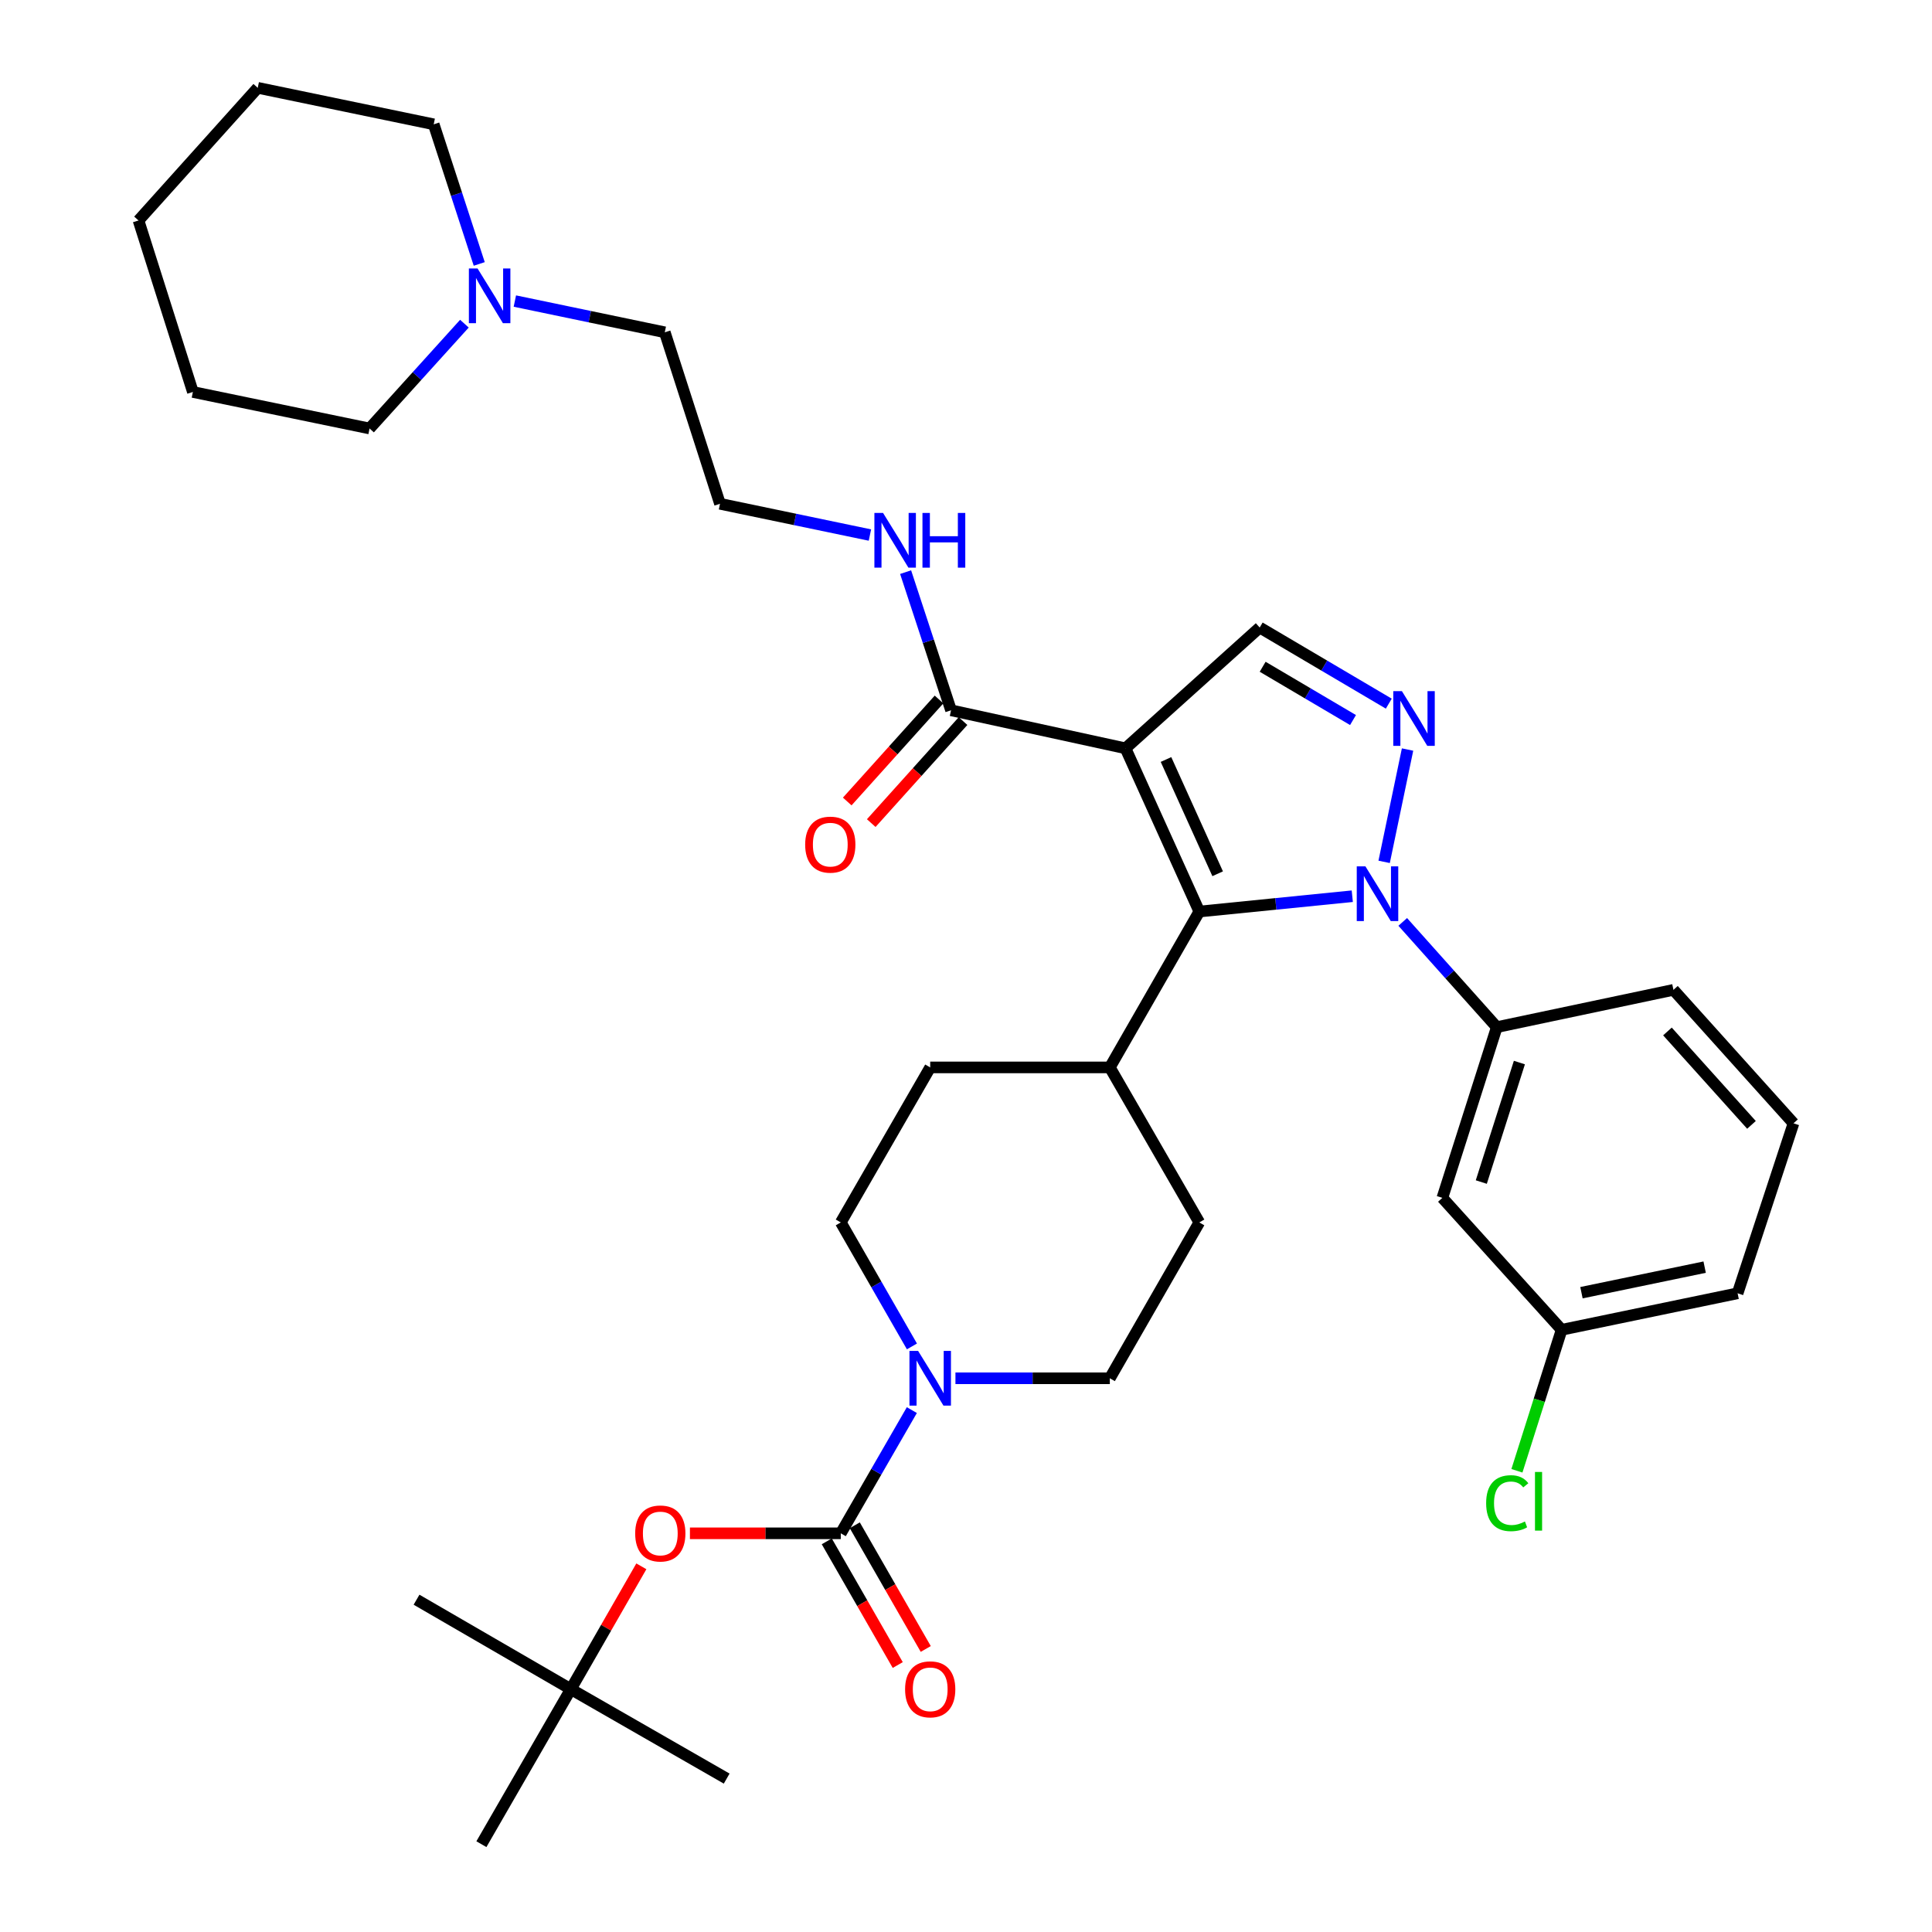 <?xml version='1.0' encoding='iso-8859-1'?>
<svg version='1.1' baseProfile='full'
              xmlns='http://www.w3.org/2000/svg'
                      xmlns:rdkit='http://www.rdkit.org/xml'
                      xmlns:xlink='http://www.w3.org/1999/xlink'
                  xml:space='preserve'
width='1000px' height='1000px' viewBox='0 0 1000 1000'>
<!-- END OF HEADER -->
<rect style='opacity:1.0;fill:#FFFFFF;stroke:none' width='1000' height='1000' x='0' y='0'> </rect>
<path class='bond-1' d='M 582.56,387.332 L 620.757,471.814' style='fill:none;fill-rule:evenodd;stroke:#000000;stroke-width:6px;stroke-linecap:butt;stroke-linejoin:miter;stroke-opacity:1' />
<path class='bond-1' d='M 603.522,393.117 L 630.259,452.255' style='fill:none;fill-rule:evenodd;stroke:#000000;stroke-width:6px;stroke-linecap:butt;stroke-linejoin:miter;stroke-opacity:1' />
<path class='bond-4' d='M 582.56,387.332 L 652.017,324.803' style='fill:none;fill-rule:evenodd;stroke:#000000;stroke-width:6px;stroke-linecap:butt;stroke-linejoin:miter;stroke-opacity:1' />
<path class='bond-6' d='M 582.56,387.332 L 492.255,367.644' style='fill:none;fill-rule:evenodd;stroke:#000000;stroke-width:6px;stroke-linecap:butt;stroke-linejoin:miter;stroke-opacity:1' />
<path class='bond-0' d='M 699.937,463.882 L 660.347,467.848' style='fill:none;fill-rule:evenodd;stroke:#0000FF;stroke-width:6px;stroke-linecap:butt;stroke-linejoin:miter;stroke-opacity:1' />
<path class='bond-0' d='M 660.347,467.848 L 620.757,471.814' style='fill:none;fill-rule:evenodd;stroke:#000000;stroke-width:6px;stroke-linecap:butt;stroke-linejoin:miter;stroke-opacity:1' />
<path class='bond-7' d='M 726.05,477.182 L 750.392,504.416' style='fill:none;fill-rule:evenodd;stroke:#0000FF;stroke-width:6px;stroke-linecap:butt;stroke-linejoin:miter;stroke-opacity:1' />
<path class='bond-7' d='M 750.392,504.416 L 774.733,531.65' style='fill:none;fill-rule:evenodd;stroke:#000000;stroke-width:6px;stroke-linecap:butt;stroke-linejoin:miter;stroke-opacity:1' />
<path class='bond-35' d='M 716.428,446.099 L 728.547,387.961' style='fill:none;fill-rule:evenodd;stroke:#0000FF;stroke-width:6px;stroke-linecap:butt;stroke-linejoin:miter;stroke-opacity:1' />
<path class='bond-10' d='M 620.757,471.814 L 574.443,552.489' style='fill:none;fill-rule:evenodd;stroke:#000000;stroke-width:6px;stroke-linecap:butt;stroke-linejoin:miter;stroke-opacity:1' />
<path class='bond-2' d='M 718.835,364.206 L 685.426,344.505' style='fill:none;fill-rule:evenodd;stroke:#0000FF;stroke-width:6px;stroke-linecap:butt;stroke-linejoin:miter;stroke-opacity:1' />
<path class='bond-2' d='M 685.426,344.505 L 652.017,324.803' style='fill:none;fill-rule:evenodd;stroke:#000000;stroke-width:6px;stroke-linecap:butt;stroke-linejoin:miter;stroke-opacity:1' />
<path class='bond-2' d='M 700.321,372.695 L 676.934,358.904' style='fill:none;fill-rule:evenodd;stroke:#0000FF;stroke-width:6px;stroke-linecap:butt;stroke-linejoin:miter;stroke-opacity:1' />
<path class='bond-2' d='M 676.934,358.904 L 653.548,345.113' style='fill:none;fill-rule:evenodd;stroke:#000000;stroke-width:6px;stroke-linecap:butt;stroke-linejoin:miter;stroke-opacity:1' />
<path class='bond-3' d='M 435.187,793.641 L 453.578,761.755' style='fill:none;fill-rule:evenodd;stroke:#000000;stroke-width:6px;stroke-linecap:butt;stroke-linejoin:miter;stroke-opacity:1' />
<path class='bond-3' d='M 453.578,761.755 L 471.97,729.869' style='fill:none;fill-rule:evenodd;stroke:#0000FF;stroke-width:6px;stroke-linecap:butt;stroke-linejoin:miter;stroke-opacity:1' />
<path class='bond-8' d='M 435.187,793.641 L 396.146,793.641' style='fill:none;fill-rule:evenodd;stroke:#000000;stroke-width:6px;stroke-linecap:butt;stroke-linejoin:miter;stroke-opacity:1' />
<path class='bond-8' d='M 396.146,793.641 L 357.106,793.641' style='fill:none;fill-rule:evenodd;stroke:#FF0000;stroke-width:6px;stroke-linecap:butt;stroke-linejoin:miter;stroke-opacity:1' />
<path class='bond-12' d='M 427.937,797.801 L 446.305,829.811' style='fill:none;fill-rule:evenodd;stroke:#000000;stroke-width:6px;stroke-linecap:butt;stroke-linejoin:miter;stroke-opacity:1' />
<path class='bond-12' d='M 446.305,829.811 L 464.672,861.822' style='fill:none;fill-rule:evenodd;stroke:#FF0000;stroke-width:6px;stroke-linecap:butt;stroke-linejoin:miter;stroke-opacity:1' />
<path class='bond-12' d='M 442.437,789.482 L 460.804,821.492' style='fill:none;fill-rule:evenodd;stroke:#000000;stroke-width:6px;stroke-linecap:butt;stroke-linejoin:miter;stroke-opacity:1' />
<path class='bond-12' d='M 460.804,821.492 L 479.171,853.502' style='fill:none;fill-rule:evenodd;stroke:#FF0000;stroke-width:6px;stroke-linecap:butt;stroke-linejoin:miter;stroke-opacity:1' />
<path class='bond-5' d='M 472.014,696.908 L 453.6,664.818' style='fill:none;fill-rule:evenodd;stroke:#0000FF;stroke-width:6px;stroke-linecap:butt;stroke-linejoin:miter;stroke-opacity:1' />
<path class='bond-5' d='M 453.6,664.818 L 435.187,632.728' style='fill:none;fill-rule:evenodd;stroke:#000000;stroke-width:6px;stroke-linecap:butt;stroke-linejoin:miter;stroke-opacity:1' />
<path class='bond-36' d='M 494.537,713.394 L 534.49,713.394' style='fill:none;fill-rule:evenodd;stroke:#0000FF;stroke-width:6px;stroke-linecap:butt;stroke-linejoin:miter;stroke-opacity:1' />
<path class='bond-36' d='M 534.49,713.394 L 574.443,713.394' style='fill:none;fill-rule:evenodd;stroke:#000000;stroke-width:6px;stroke-linecap:butt;stroke-linejoin:miter;stroke-opacity:1' />
<path class='bond-15' d='M 486.042,362.053 L 462.285,388.453' style='fill:none;fill-rule:evenodd;stroke:#000000;stroke-width:6px;stroke-linecap:butt;stroke-linejoin:miter;stroke-opacity:1' />
<path class='bond-15' d='M 462.285,388.453 L 438.529,414.853' style='fill:none;fill-rule:evenodd;stroke:#FF0000;stroke-width:6px;stroke-linecap:butt;stroke-linejoin:miter;stroke-opacity:1' />
<path class='bond-15' d='M 498.468,373.234 L 474.711,399.635' style='fill:none;fill-rule:evenodd;stroke:#000000;stroke-width:6px;stroke-linecap:butt;stroke-linejoin:miter;stroke-opacity:1' />
<path class='bond-15' d='M 474.711,399.635 L 450.955,426.035' style='fill:none;fill-rule:evenodd;stroke:#FF0000;stroke-width:6px;stroke-linecap:butt;stroke-linejoin:miter;stroke-opacity:1' />
<path class='bond-17' d='M 492.255,367.644 L 480.499,331.889' style='fill:none;fill-rule:evenodd;stroke:#000000;stroke-width:6px;stroke-linecap:butt;stroke-linejoin:miter;stroke-opacity:1' />
<path class='bond-17' d='M 480.499,331.889 L 468.743,296.135' style='fill:none;fill-rule:evenodd;stroke:#0000FF;stroke-width:6px;stroke-linecap:butt;stroke-linejoin:miter;stroke-opacity:1' />
<path class='bond-9' d='M 774.733,531.65 L 746.566,620.005' style='fill:none;fill-rule:evenodd;stroke:#000000;stroke-width:6px;stroke-linecap:butt;stroke-linejoin:miter;stroke-opacity:1' />
<path class='bond-9' d='M 786.435,549.98 L 766.718,611.829' style='fill:none;fill-rule:evenodd;stroke:#000000;stroke-width:6px;stroke-linecap:butt;stroke-linejoin:miter;stroke-opacity:1' />
<path class='bond-24' d='M 774.733,531.65 L 866.172,512.342' style='fill:none;fill-rule:evenodd;stroke:#000000;stroke-width:6px;stroke-linecap:butt;stroke-linejoin:miter;stroke-opacity:1' />
<path class='bond-16' d='M 331.963,810.727 L 313.715,842.517' style='fill:none;fill-rule:evenodd;stroke:#FF0000;stroke-width:6px;stroke-linecap:butt;stroke-linejoin:miter;stroke-opacity:1' />
<path class='bond-16' d='M 313.715,842.517 L 295.466,874.307' style='fill:none;fill-rule:evenodd;stroke:#000000;stroke-width:6px;stroke-linecap:butt;stroke-linejoin:miter;stroke-opacity:1' />
<path class='bond-20' d='M 746.566,620.005 L 808.296,688.3' style='fill:none;fill-rule:evenodd;stroke:#000000;stroke-width:6px;stroke-linecap:butt;stroke-linejoin:miter;stroke-opacity:1' />
<path class='bond-18' d='M 574.443,552.489 L 620.757,632.728' style='fill:none;fill-rule:evenodd;stroke:#000000;stroke-width:6px;stroke-linecap:butt;stroke-linejoin:miter;stroke-opacity:1' />
<path class='bond-19' d='M 574.443,552.489 L 481.473,552.489' style='fill:none;fill-rule:evenodd;stroke:#000000;stroke-width:6px;stroke-linecap:butt;stroke-linejoin:miter;stroke-opacity:1' />
<path class='bond-11' d='M 266.489,155.828 L 305.291,163.913' style='fill:none;fill-rule:evenodd;stroke:#0000FF;stroke-width:6px;stroke-linecap:butt;stroke-linejoin:miter;stroke-opacity:1' />
<path class='bond-11' d='M 305.291,163.913 L 344.092,171.997' style='fill:none;fill-rule:evenodd;stroke:#000000;stroke-width:6px;stroke-linecap:butt;stroke-linejoin:miter;stroke-opacity:1' />
<path class='bond-25' d='M 240.378,167.535 L 215.832,194.66' style='fill:none;fill-rule:evenodd;stroke:#0000FF;stroke-width:6px;stroke-linecap:butt;stroke-linejoin:miter;stroke-opacity:1' />
<path class='bond-25' d='M 215.832,194.66 L 191.286,221.784' style='fill:none;fill-rule:evenodd;stroke:#000000;stroke-width:6px;stroke-linecap:butt;stroke-linejoin:miter;stroke-opacity:1' />
<path class='bond-26' d='M 248.055,136.614 L 236.271,100.479' style='fill:none;fill-rule:evenodd;stroke:#0000FF;stroke-width:6px;stroke-linecap:butt;stroke-linejoin:miter;stroke-opacity:1' />
<path class='bond-26' d='M 236.271,100.479 L 224.487,64.344' style='fill:none;fill-rule:evenodd;stroke:#000000;stroke-width:6px;stroke-linecap:butt;stroke-linejoin:miter;stroke-opacity:1' />
<path class='bond-13' d='M 435.187,632.728 L 481.473,552.489' style='fill:none;fill-rule:evenodd;stroke:#000000;stroke-width:6px;stroke-linecap:butt;stroke-linejoin:miter;stroke-opacity:1' />
<path class='bond-14' d='M 574.443,713.394 L 620.757,632.728' style='fill:none;fill-rule:evenodd;stroke:#000000;stroke-width:6px;stroke-linecap:butt;stroke-linejoin:miter;stroke-opacity:1' />
<path class='bond-28' d='M 295.466,874.307 L 215.599,828.003' style='fill:none;fill-rule:evenodd;stroke:#000000;stroke-width:6px;stroke-linecap:butt;stroke-linejoin:miter;stroke-opacity:1' />
<path class='bond-29' d='M 295.466,874.307 L 249.171,954.545' style='fill:none;fill-rule:evenodd;stroke:#000000;stroke-width:6px;stroke-linecap:butt;stroke-linejoin:miter;stroke-opacity:1' />
<path class='bond-30' d='M 295.466,874.307 L 376.132,920.602' style='fill:none;fill-rule:evenodd;stroke:#000000;stroke-width:6px;stroke-linecap:butt;stroke-linejoin:miter;stroke-opacity:1' />
<path class='bond-22' d='M 450.271,276.938 L 411.469,268.85' style='fill:none;fill-rule:evenodd;stroke:#0000FF;stroke-width:6px;stroke-linecap:butt;stroke-linejoin:miter;stroke-opacity:1' />
<path class='bond-22' d='M 411.469,268.85 L 372.668,260.761' style='fill:none;fill-rule:evenodd;stroke:#000000;stroke-width:6px;stroke-linecap:butt;stroke-linejoin:miter;stroke-opacity:1' />
<path class='bond-21' d='M 808.296,688.3 L 796.725,724.788' style='fill:none;fill-rule:evenodd;stroke:#000000;stroke-width:6px;stroke-linecap:butt;stroke-linejoin:miter;stroke-opacity:1' />
<path class='bond-21' d='M 796.725,724.788 L 785.154,761.276' style='fill:none;fill-rule:evenodd;stroke:#00CC00;stroke-width:6px;stroke-linecap:butt;stroke-linejoin:miter;stroke-opacity:1' />
<path class='bond-37' d='M 808.296,688.3 L 899.381,669.402' style='fill:none;fill-rule:evenodd;stroke:#000000;stroke-width:6px;stroke-linecap:butt;stroke-linejoin:miter;stroke-opacity:1' />
<path class='bond-37' d='M 818.563,669.098 L 882.323,655.869' style='fill:none;fill-rule:evenodd;stroke:#000000;stroke-width:6px;stroke-linecap:butt;stroke-linejoin:miter;stroke-opacity:1' />
<path class='bond-23' d='M 372.668,260.761 L 344.092,171.997' style='fill:none;fill-rule:evenodd;stroke:#000000;stroke-width:6px;stroke-linecap:butt;stroke-linejoin:miter;stroke-opacity:1' />
<path class='bond-27' d='M 866.172,512.342 L 928.31,581.418' style='fill:none;fill-rule:evenodd;stroke:#000000;stroke-width:6px;stroke-linecap:butt;stroke-linejoin:miter;stroke-opacity:1' />
<path class='bond-27' d='M 863.065,533.883 L 906.561,582.236' style='fill:none;fill-rule:evenodd;stroke:#000000;stroke-width:6px;stroke-linecap:butt;stroke-linejoin:miter;stroke-opacity:1' />
<path class='bond-33' d='M 191.286,221.784 L 99.838,202.885' style='fill:none;fill-rule:evenodd;stroke:#000000;stroke-width:6px;stroke-linecap:butt;stroke-linejoin:miter;stroke-opacity:1' />
<path class='bond-32' d='M 224.487,64.344 L 133.41,45.455' style='fill:none;fill-rule:evenodd;stroke:#000000;stroke-width:6px;stroke-linecap:butt;stroke-linejoin:miter;stroke-opacity:1' />
<path class='bond-31' d='M 928.31,581.418 L 899.381,669.402' style='fill:none;fill-rule:evenodd;stroke:#000000;stroke-width:6px;stroke-linecap:butt;stroke-linejoin:miter;stroke-opacity:1' />
<path class='bond-34' d='M 133.41,45.455 L 71.69,114.112' style='fill:none;fill-rule:evenodd;stroke:#000000;stroke-width:6px;stroke-linecap:butt;stroke-linejoin:miter;stroke-opacity:1' />
<path class='bond-38' d='M 99.838,202.885 L 71.69,114.112' style='fill:none;fill-rule:evenodd;stroke:#000000;stroke-width:6px;stroke-linecap:butt;stroke-linejoin:miter;stroke-opacity:1' />
<path  class='atom-1' d='M 706.734 448.414
L 716.014 463.414
Q 716.934 464.894, 718.414 467.574
Q 719.894 470.254, 719.974 470.414
L 719.974 448.414
L 723.734 448.414
L 723.734 476.734
L 719.854 476.734
L 709.894 460.334
Q 708.734 458.414, 707.494 456.214
Q 706.294 454.014, 705.934 453.334
L 705.934 476.734
L 702.254 476.734
L 702.254 448.414
L 706.734 448.414
' fill='#0000FF'/>
<path  class='atom-3' d='M 725.633 357.746
L 734.913 372.746
Q 735.833 374.226, 737.313 376.906
Q 738.793 379.586, 738.873 379.746
L 738.873 357.746
L 742.633 357.746
L 742.633 386.066
L 738.753 386.066
L 728.793 369.666
Q 727.633 367.746, 726.393 365.546
Q 725.193 363.346, 724.833 362.666
L 724.833 386.066
L 721.153 386.066
L 721.153 357.746
L 725.633 357.746
' fill='#0000FF'/>
<path  class='atom-6' d='M 475.213 699.234
L 484.493 714.234
Q 485.413 715.714, 486.893 718.394
Q 488.373 721.074, 488.453 721.234
L 488.453 699.234
L 492.213 699.234
L 492.213 727.554
L 488.333 727.554
L 478.373 711.154
Q 477.213 709.234, 475.973 707.034
Q 474.773 704.834, 474.413 704.154
L 474.413 727.554
L 470.733 727.554
L 470.733 699.234
L 475.213 699.234
' fill='#0000FF'/>
<path  class='atom-9' d='M 328.77 793.721
Q 328.77 786.921, 332.13 783.121
Q 335.49 779.321, 341.77 779.321
Q 348.05 779.321, 351.41 783.121
Q 354.77 786.921, 354.77 793.721
Q 354.77 800.601, 351.37 804.521
Q 347.97 808.401, 341.77 808.401
Q 335.53 808.401, 332.13 804.521
Q 328.77 800.641, 328.77 793.721
M 341.77 805.201
Q 346.09 805.201, 348.41 802.321
Q 350.77 799.401, 350.77 793.721
Q 350.77 788.161, 348.41 785.361
Q 346.09 782.521, 341.77 782.521
Q 337.45 782.521, 335.09 785.321
Q 332.77 788.121, 332.77 793.721
Q 332.77 799.441, 335.09 802.321
Q 337.45 805.201, 341.77 805.201
' fill='#FF0000'/>
<path  class='atom-12' d='M 247.174 138.948
L 256.454 153.948
Q 257.374 155.428, 258.854 158.108
Q 260.334 160.788, 260.414 160.948
L 260.414 138.948
L 264.174 138.948
L 264.174 167.268
L 260.294 167.268
L 250.334 150.868
Q 249.174 148.948, 247.934 146.748
Q 246.734 144.548, 246.374 143.868
L 246.374 167.268
L 242.694 167.268
L 242.694 138.948
L 247.174 138.948
' fill='#0000FF'/>
<path  class='atom-13' d='M 468.473 874.387
Q 468.473 867.587, 471.833 863.787
Q 475.193 859.987, 481.473 859.987
Q 487.753 859.987, 491.113 863.787
Q 494.473 867.587, 494.473 874.387
Q 494.473 881.267, 491.073 885.187
Q 487.673 889.067, 481.473 889.067
Q 475.233 889.067, 471.833 885.187
Q 468.473 881.307, 468.473 874.387
M 481.473 885.867
Q 485.793 885.867, 488.113 882.987
Q 490.473 880.067, 490.473 874.387
Q 490.473 868.827, 488.113 866.027
Q 485.793 863.187, 481.473 863.187
Q 477.153 863.187, 474.793 865.987
Q 472.473 868.787, 472.473 874.387
Q 472.473 880.107, 474.793 882.987
Q 477.153 885.867, 481.473 885.867
' fill='#FF0000'/>
<path  class='atom-16' d='M 416.754 437.18
Q 416.754 430.38, 420.114 426.58
Q 423.474 422.78, 429.754 422.78
Q 436.034 422.78, 439.394 426.58
Q 442.754 430.38, 442.754 437.18
Q 442.754 444.06, 439.354 447.98
Q 435.954 451.86, 429.754 451.86
Q 423.514 451.86, 420.114 447.98
Q 416.754 444.1, 416.754 437.18
M 429.754 448.66
Q 434.074 448.66, 436.394 445.78
Q 438.754 442.86, 438.754 437.18
Q 438.754 431.62, 436.394 428.82
Q 434.074 425.98, 429.754 425.98
Q 425.434 425.98, 423.074 428.78
Q 420.754 431.58, 420.754 437.18
Q 420.754 442.9, 423.074 445.78
Q 425.434 448.66, 429.754 448.66
' fill='#FF0000'/>
<path  class='atom-18' d='M 457.066 265.5
L 466.346 280.5
Q 467.266 281.98, 468.746 284.66
Q 470.226 287.34, 470.306 287.5
L 470.306 265.5
L 474.066 265.5
L 474.066 293.82
L 470.186 293.82
L 460.226 277.42
Q 459.066 275.5, 457.826 273.3
Q 456.626 271.1, 456.266 270.42
L 456.266 293.82
L 452.586 293.82
L 452.586 265.5
L 457.066 265.5
' fill='#0000FF'/>
<path  class='atom-18' d='M 477.466 265.5
L 481.306 265.5
L 481.306 277.54
L 495.786 277.54
L 495.786 265.5
L 499.626 265.5
L 499.626 293.82
L 495.786 293.82
L 495.786 280.74
L 481.306 280.74
L 481.306 293.82
L 477.466 293.82
L 477.466 265.5
' fill='#0000FF'/>
<path  class='atom-22' d='M 769.227 778.044
Q 769.227 771.004, 772.507 767.324
Q 775.827 763.604, 782.107 763.604
Q 787.947 763.604, 791.067 767.724
L 788.427 769.884
Q 786.147 766.884, 782.107 766.884
Q 777.827 766.884, 775.547 769.764
Q 773.307 772.604, 773.307 778.044
Q 773.307 783.644, 775.627 786.524
Q 777.987 789.404, 782.547 789.404
Q 785.667 789.404, 789.307 787.524
L 790.427 790.524
Q 788.947 791.484, 786.707 792.044
Q 784.467 792.604, 781.987 792.604
Q 775.827 792.604, 772.507 788.844
Q 769.227 785.084, 769.227 778.044
' fill='#00CC00'/>
<path  class='atom-22' d='M 794.507 761.884
L 798.187 761.884
L 798.187 792.244
L 794.507 792.244
L 794.507 761.884
' fill='#00CC00'/>
</svg>
